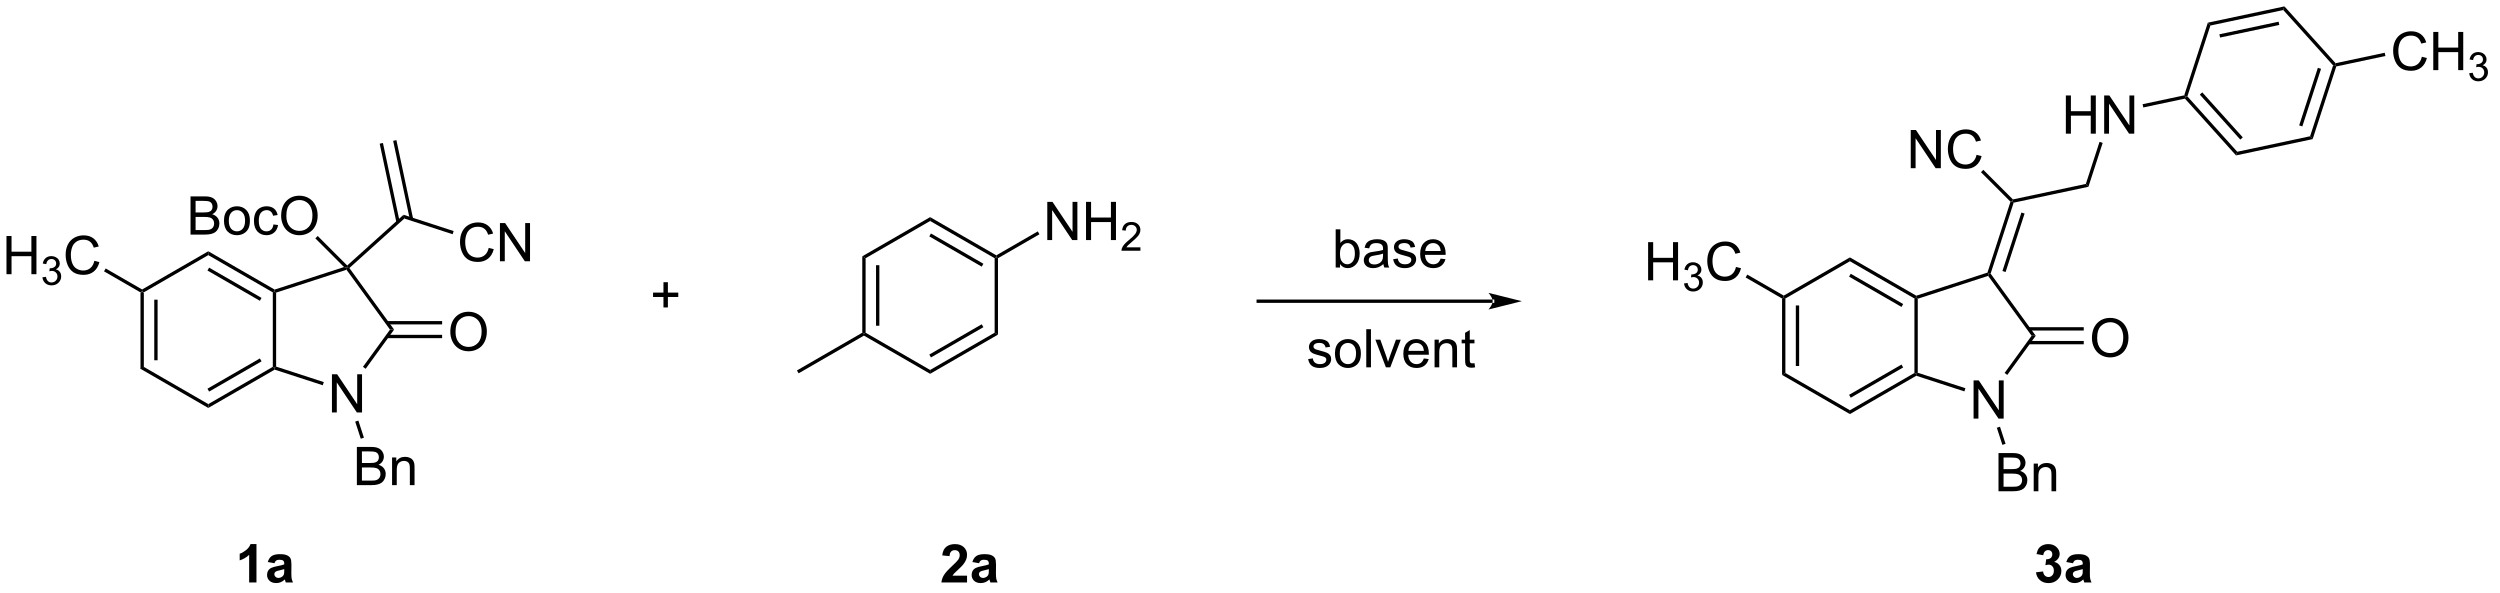 <?xml version="1.0" encoding="UTF-8"?>
<!DOCTYPE svg PUBLIC '-//W3C//DTD SVG 1.0//EN'
          'http://www.w3.org/TR/2001/REC-SVG-20010904/DTD/svg10.dtd'>
<svg stroke-dasharray="none" shape-rendering="auto" xmlns="http://www.w3.org/2000/svg" font-family="'Dialog'" text-rendering="auto" width="514" fill-opacity="1" color-interpolation="auto" color-rendering="auto" preserveAspectRatio="xMidYMid meet" font-size="12px" viewBox="0 0 514 122" fill="black" xmlns:xlink="http://www.w3.org/1999/xlink" stroke="black" image-rendering="auto" stroke-miterlimit="10" stroke-linecap="square" stroke-linejoin="miter" font-style="normal" stroke-width="1" height="122" stroke-dashoffset="0" font-weight="normal" stroke-opacity="1"
><!--Generated by the Batik Graphics2D SVG Generator--><defs id="genericDefs"
  /><g
  ><defs id="defs1"
    ><clipPath clipPathUnits="userSpaceOnUse" id="clipPath1"
      ><path d="M2.281 0.646 L387.056 0.646 L387.056 91.606 L2.281 91.606 L2.281 0.646 Z"
      /></clipPath
      ><clipPath clipPathUnits="userSpaceOnUse" id="clipPath2"
      ><path d="M-1.119 40.703 L-1.119 129.134 L372.958 129.134 L372.958 40.703 Z"
      /></clipPath
    ></defs
    ><g transform="scale(1.333,1.333) translate(-2.281,-0.646) matrix(1.029,0,0,1.029,3.432,-41.221)"
    ><path d="M19.941 84.561 L20.191 84.417 L20.441 84.561 L20.441 95.733 L19.941 96.021 ZM22.004 85.608 L22.004 94.686 L22.504 94.686 L22.504 85.608 Z" stroke="none" clip-path="url(#clipPath2)"
    /></g
    ><g transform="matrix(1.371,0,0,1.371,1.534,-55.823)"
    ><path d="M19.941 96.021 L20.441 95.733 L30.116 101.318 L30.116 101.896 Z" stroke="none" clip-path="url(#clipPath2)"
    /></g
    ><g transform="matrix(1.371,0,0,1.371,1.534,-55.823)"
    ><path d="M30.116 101.896 L30.116 101.318 L39.791 95.733 L40.041 95.877 L40.069 96.149 ZM30.241 99.442 L38.103 94.903 L37.853 94.47 L29.991 99.009 Z" stroke="none" clip-path="url(#clipPath2)"
    /></g
    ><g transform="matrix(1.371,0,0,1.371,1.534,-55.823)"
    ><path d="M40.291 95.695 L40.041 95.877 L39.791 95.733 L39.791 84.561 L40.041 84.417 L40.291 84.599 Z" stroke="none" clip-path="url(#clipPath2)"
    /></g
    ><g transform="matrix(1.371,0,0,1.371,1.534,-55.823)"
    ><path d="M40.069 84.145 L40.041 84.417 L39.791 84.561 L30.116 78.976 L30.116 78.398 ZM38.103 85.391 L30.241 80.852 L29.991 81.285 L37.853 85.824 Z" stroke="none" clip-path="url(#clipPath2)"
    /></g
    ><g transform="matrix(1.371,0,0,1.371,1.534,-55.823)"
    ><path d="M30.116 78.398 L30.116 78.976 L20.441 84.561 L20.191 84.417 L20.191 84.128 Z" stroke="none" clip-path="url(#clipPath2)"
    /></g
    ><g transform="matrix(1.371,0,0,1.371,1.534,-55.823)"
    ><path d="M48.66 102.568 L48.66 96.842 L49.439 96.842 L52.447 101.337 L52.447 96.842 L53.173 96.842 L53.173 102.568 L52.395 102.568 L49.387 98.068 L49.387 102.568 L48.66 102.568 Z" stroke="none" clip-path="url(#clipPath2)"
    /></g
    ><g transform="matrix(1.371,0,0,1.371,1.534,-55.823)"
    ><path d="M40.069 96.149 L40.041 95.877 L40.291 95.695 L47.438 98.018 L47.283 98.493 Z" stroke="none" clip-path="url(#clipPath2)"
    /></g
    ><g transform="matrix(1.371,0,0,1.371,1.534,-55.823)"
    ><path d="M53.718 96.02 L53.313 95.726 L57.367 90.147 L57.985 90.147 Z" stroke="none" clip-path="url(#clipPath2)"
    /></g
    ><g transform="matrix(1.371,0,0,1.371,1.534,-55.823)"
    ><path d="M57.985 90.147 L57.367 90.147 L50.844 81.169 L50.94 80.876 L51.274 80.911 Z" stroke="none" clip-path="url(#clipPath2)"
    /></g
    ><g transform="matrix(1.371,0,0,1.371,1.534,-55.823)"
    ><path d="M50.474 80.764 L50.94 80.876 L50.844 81.169 L40.291 84.599 L40.041 84.417 L40.069 84.145 Z" stroke="none" clip-path="url(#clipPath2)"
    /></g
    ><g transform="matrix(1.371,0,0,1.371,1.534,-55.823)"
    ><path d="M27.454 75.894 L27.454 70.167 L29.603 70.167 Q30.259 70.167 30.655 70.342 Q31.053 70.514 31.277 70.876 Q31.501 71.238 31.501 71.631 Q31.501 71.998 31.301 72.324 Q31.103 72.647 30.702 72.847 Q31.22 72.998 31.499 73.365 Q31.78 73.732 31.78 74.232 Q31.78 74.636 31.608 74.982 Q31.439 75.326 31.189 75.514 Q30.939 75.701 30.561 75.797 Q30.186 75.894 29.639 75.894 L27.454 75.894 ZM28.212 72.574 L29.452 72.574 Q29.954 72.574 30.173 72.506 Q30.462 72.42 30.608 72.222 Q30.756 72.022 30.756 71.722 Q30.756 71.436 30.619 71.219 Q30.483 71.003 30.228 70.922 Q29.975 70.842 29.358 70.842 L28.212 70.842 L28.212 72.574 ZM28.212 75.217 L29.639 75.217 Q30.006 75.217 30.155 75.191 Q30.415 75.144 30.59 75.034 Q30.767 74.925 30.879 74.717 Q30.994 74.506 30.994 74.232 Q30.994 73.912 30.829 73.678 Q30.665 73.441 30.374 73.344 Q30.085 73.248 29.538 73.248 L28.212 73.248 L28.212 75.217 ZM32.47 73.818 Q32.47 72.667 33.111 72.113 Q33.647 71.652 34.415 71.652 Q35.272 71.652 35.814 72.212 Q36.358 72.772 36.358 73.761 Q36.358 74.561 36.116 75.022 Q35.876 75.48 35.418 75.735 Q34.96 75.988 34.415 75.988 Q33.546 75.988 33.007 75.43 Q32.47 74.871 32.47 73.818 ZM33.194 73.818 Q33.194 74.615 33.54 75.014 Q33.889 75.409 34.415 75.409 Q34.939 75.409 35.285 75.011 Q35.634 74.613 35.634 73.795 Q35.634 73.027 35.285 72.631 Q34.936 72.232 34.415 72.232 Q33.889 72.232 33.54 72.628 Q33.194 73.022 33.194 73.818 ZM39.888 74.373 L40.581 74.464 Q40.466 75.178 40 75.584 Q39.534 75.988 38.854 75.988 Q38.003 75.988 37.484 75.43 Q36.966 74.873 36.966 73.834 Q36.966 73.162 37.188 72.659 Q37.411 72.154 37.867 71.904 Q38.323 71.652 38.857 71.652 Q39.534 71.652 39.964 71.993 Q40.393 72.334 40.513 72.964 L39.831 73.068 Q39.732 72.652 39.484 72.441 Q39.237 72.23 38.885 72.23 Q38.354 72.23 38.021 72.61 Q37.69 72.99 37.69 73.816 Q37.69 74.652 38.01 75.032 Q38.331 75.409 38.846 75.409 Q39.26 75.409 39.536 75.157 Q39.815 74.902 39.888 74.373 ZM41.042 73.105 Q41.042 71.678 41.807 70.873 Q42.573 70.066 43.784 70.066 Q44.575 70.066 45.211 70.446 Q45.849 70.824 46.182 71.501 Q46.518 72.178 46.518 73.037 Q46.518 73.909 46.167 74.597 Q45.815 75.284 45.169 75.639 Q44.526 75.993 43.779 75.993 Q42.971 75.993 42.333 75.602 Q41.698 75.209 41.37 74.534 Q41.042 73.857 41.042 73.105 ZM41.823 73.115 Q41.823 74.152 42.378 74.748 Q42.935 75.342 43.776 75.342 Q44.63 75.342 45.182 74.74 Q45.737 74.139 45.737 73.034 Q45.737 72.334 45.5 71.813 Q45.263 71.292 44.807 71.006 Q44.354 70.717 43.786 70.717 Q42.982 70.717 42.401 71.272 Q41.823 71.824 41.823 73.115 Z" stroke="none" clip-path="url(#clipPath2)"
    /></g
    ><g transform="matrix(1.371,0,0,1.371,1.534,-55.823)"
    ><path d="M46.173 76.463 L46.527 76.109 L50.949 80.531 L50.94 80.876 L50.474 80.764 Z" stroke="none" clip-path="url(#clipPath2)"
    /></g
    ><g transform="matrix(1.371,0,0,1.371,1.534,-55.823)"
    ><path d="M51.274 80.911 L50.94 80.876 L50.949 80.531 L59.396 72.925 L59.516 73.49 Z" stroke="none" clip-path="url(#clipPath2)"
    /></g
    ><g transform="matrix(1.371,0,0,1.371,1.534,-55.823)"
    ><path d="M72.17 77.891 L72.928 78.081 Q72.691 79.016 72.071 79.508 Q71.451 79.998 70.558 79.998 Q69.631 79.998 69.05 79.62 Q68.472 79.242 68.167 78.529 Q67.865 77.813 67.865 76.992 Q67.865 76.097 68.206 75.433 Q68.55 74.766 69.18 74.419 Q69.81 74.073 70.568 74.073 Q71.428 74.073 72.014 74.511 Q72.6 74.948 72.831 75.742 L72.084 75.917 Q71.886 75.292 71.506 75.008 Q71.128 74.722 70.553 74.722 Q69.894 74.722 69.448 75.039 Q69.006 75.354 68.826 75.888 Q68.646 76.422 68.646 76.987 Q68.646 77.719 68.86 78.263 Q69.073 78.808 69.521 79.078 Q69.972 79.347 70.495 79.347 Q71.131 79.347 71.571 78.979 Q72.014 78.612 72.17 77.891 ZM73.853 79.899 L73.853 74.172 L74.632 74.172 L77.64 78.667 L77.64 74.172 L78.366 74.172 L78.366 79.899 L77.588 79.899 L74.58 75.399 L74.58 79.899 L73.853 79.899 Z" stroke="none" clip-path="url(#clipPath2)"
    /></g
    ><g transform="matrix(1.371,0,0,1.371,1.534,-55.823)"
    ><path d="M59.516 73.49 L59.396 72.925 L66.913 75.367 L66.759 75.843 Z" stroke="none" clip-path="url(#clipPath2)"
    /></g
    ><g transform="matrix(1.371,0,0,1.371,1.534,-55.823)"
    ><path d="M66.413 90.508 Q66.413 89.081 67.178 88.276 Q67.944 87.469 69.155 87.469 Q69.947 87.469 70.582 87.849 Q71.22 88.227 71.553 88.904 Q71.889 89.581 71.889 90.44 Q71.889 91.313 71.538 92 Q71.186 92.688 70.54 93.042 Q69.897 93.396 69.15 93.396 Q68.342 93.396 67.704 93.005 Q67.069 92.612 66.741 91.938 Q66.413 91.26 66.413 90.508 ZM67.194 90.518 Q67.194 91.555 67.749 92.151 Q68.306 92.745 69.147 92.745 Q70.001 92.745 70.553 92.143 Q71.108 91.542 71.108 90.438 Q71.108 89.737 70.871 89.216 Q70.634 88.695 70.178 88.409 Q69.725 88.12 69.157 88.12 Q68.353 88.12 67.772 88.675 Q67.194 89.227 67.194 90.518 Z" stroke="none" clip-path="url(#clipPath2)"
    /></g
    ><g transform="matrix(1.371,0,0,1.371,1.534,-55.823)"
    ><path d="M56.926 91.428 L65.183 91.428 L65.183 90.928 L56.926 90.928 ZM56.926 89.366 L65.183 89.366 L65.183 88.866 L56.926 88.866 Z" stroke="none" clip-path="url(#clipPath2)"
    /></g
    ><g transform="matrix(1.371,0,0,1.371,1.534,-55.823)"
    ><path d="M52.399 113.468 L52.399 107.741 L54.547 107.741 Q55.204 107.741 55.6 107.915 Q55.998 108.087 56.222 108.449 Q56.446 108.811 56.446 109.205 Q56.446 109.572 56.245 109.897 Q56.047 110.22 55.646 110.421 Q56.165 110.572 56.443 110.939 Q56.725 111.306 56.725 111.806 Q56.725 112.21 56.553 112.556 Q56.383 112.9 56.133 113.087 Q55.883 113.275 55.506 113.371 Q55.131 113.468 54.584 113.468 L52.399 113.468 ZM53.157 110.147 L54.396 110.147 Q54.899 110.147 55.118 110.08 Q55.407 109.994 55.553 109.796 Q55.701 109.595 55.701 109.296 Q55.701 109.009 55.563 108.793 Q55.428 108.577 55.172 108.496 Q54.92 108.415 54.303 108.415 L53.157 108.415 L53.157 110.147 ZM53.157 112.79 L54.584 112.79 Q54.951 112.79 55.1 112.764 Q55.36 112.718 55.535 112.608 Q55.712 112.499 55.824 112.29 Q55.938 112.08 55.938 111.806 Q55.938 111.486 55.774 111.251 Q55.61 111.014 55.318 110.918 Q55.029 110.822 54.482 110.822 L53.157 110.822 L53.157 112.79 ZM57.678 113.468 L57.678 109.319 L58.31 109.319 L58.31 109.908 Q58.766 109.225 59.631 109.225 Q60.006 109.225 60.318 109.361 Q60.633 109.494 60.79 109.712 Q60.946 109.931 61.008 110.233 Q61.047 110.428 61.047 110.915 L61.047 113.468 L60.344 113.468 L60.344 110.944 Q60.344 110.514 60.261 110.301 Q60.18 110.087 59.972 109.962 Q59.764 109.835 59.482 109.835 Q59.032 109.835 58.706 110.121 Q58.381 110.405 58.381 111.202 L58.381 113.468 L57.678 113.468 Z" stroke="none" clip-path="url(#clipPath2)"
    /></g
    ><g transform="matrix(1.371,0,0,1.371,1.534,-55.823)"
    ><path d="M52.148 103.946 L52.623 103.791 L53.457 106.356 L52.981 106.51 Z" stroke="none" clip-path="url(#clipPath2)"
    /></g
    ><g transform="matrix(1.371,0,0,1.371,1.534,-55.823)"
    ><path d="M-0.147 81.837 L-0.147 76.11 L0.611 76.11 L0.611 78.462 L3.588 78.462 L3.588 76.11 L4.346 76.11 L4.346 81.837 L3.588 81.837 L3.588 79.136 L0.611 79.136 L0.611 81.837 L-0.147 81.837 Z" stroke="none" clip-path="url(#clipPath2)"
    /></g
    ><g transform="matrix(1.371,0,0,1.371,1.534,-55.823)"
    ><path d="M5.242 82.302 L5.769 82.232 Q5.861 82.681 6.078 82.878 Q6.297 83.076 6.611 83.076 Q6.982 83.076 7.238 82.818 Q7.496 82.56 7.496 82.179 Q7.496 81.816 7.258 81.581 Q7.021 81.345 6.654 81.345 Q6.506 81.345 6.283 81.404 L6.342 80.941 Q6.394 80.947 6.426 80.947 Q6.763 80.947 7.033 80.771 Q7.303 80.595 7.303 80.228 Q7.303 79.939 7.105 79.749 Q6.91 79.558 6.599 79.558 Q6.291 79.558 6.086 79.751 Q5.881 79.945 5.822 80.331 L5.295 80.238 Q5.392 79.706 5.734 79.415 Q6.078 79.124 6.588 79.124 Q6.939 79.124 7.234 79.275 Q7.531 79.425 7.687 79.687 Q7.844 79.947 7.844 80.24 Q7.844 80.519 7.693 80.747 Q7.545 80.976 7.252 81.111 Q7.633 81.199 7.844 81.476 Q8.055 81.751 8.055 82.167 Q8.055 82.73 7.644 83.122 Q7.234 83.513 6.607 83.513 Q6.043 83.513 5.668 83.177 Q5.295 82.839 5.242 82.302 Z" stroke="none" clip-path="url(#clipPath2)"
    /></g
    ><g transform="matrix(1.371,0,0,1.371,1.534,-55.823)"
    ><path d="M13.03 79.829 L13.788 80.019 Q13.551 80.954 12.931 81.446 Q12.311 81.936 11.418 81.936 Q10.491 81.936 9.91 81.558 Q9.332 81.181 9.027 80.467 Q8.725 79.751 8.725 78.931 Q8.725 78.035 9.067 77.371 Q9.41 76.704 10.04 76.358 Q10.671 76.011 11.429 76.011 Q12.288 76.011 12.874 76.449 Q13.46 76.886 13.692 77.681 L12.944 77.855 Q12.746 77.23 12.366 76.946 Q11.989 76.66 11.413 76.66 Q10.754 76.66 10.309 76.978 Q9.866 77.293 9.686 77.826 Q9.507 78.36 9.507 78.925 Q9.507 79.657 9.72 80.201 Q9.934 80.746 10.382 81.017 Q10.832 81.285 11.356 81.285 Q11.991 81.285 12.431 80.918 Q12.874 80.55 13.03 79.829 Z" stroke="none" clip-path="url(#clipPath2)"
    /></g
    ><g transform="matrix(1.371,0,0,1.371,1.534,-55.823)"
    ><path d="M20.191 84.128 L20.191 84.417 L19.941 84.561 L14.479 81.408 L14.729 80.975 Z" stroke="none" clip-path="url(#clipPath2)"
    /></g
    ><g transform="matrix(1.371,0,0,1.371,1.534,-55.823)"
    ><path d="M60.834 73.523 L58.327 61.731 L57.838 61.835 L60.344 73.627 ZM58.816 73.952 L56.309 62.16 L55.82 62.264 L58.327 74.056 Z" stroke="none" clip-path="url(#clipPath2)"
    /></g
    ><g transform="matrix(1.371,0,0,1.371,1.534,-55.823)"
    ><path d="M195.057 94.568 L195.752 94.458 Q195.81 94.878 196.078 95.102 Q196.346 95.323 196.825 95.323 Q197.31 95.323 197.544 95.125 Q197.778 94.927 197.778 94.662 Q197.778 94.425 197.573 94.287 Q197.427 94.193 196.854 94.05 Q196.081 93.854 195.781 93.711 Q195.482 93.568 195.328 93.318 Q195.174 93.065 195.174 92.76 Q195.174 92.482 195.299 92.248 Q195.427 92.01 195.646 91.854 Q195.81 91.732 196.094 91.649 Q196.377 91.565 196.7 91.565 Q197.19 91.565 197.557 91.706 Q197.927 91.847 198.101 92.086 Q198.278 92.326 198.346 92.729 L197.659 92.823 Q197.612 92.503 197.385 92.323 Q197.161 92.143 196.752 92.143 Q196.268 92.143 196.06 92.305 Q195.854 92.464 195.854 92.677 Q195.854 92.815 195.94 92.925 Q196.026 93.037 196.208 93.112 Q196.315 93.151 196.831 93.292 Q197.575 93.49 197.87 93.617 Q198.167 93.745 198.333 93.987 Q198.502 94.229 198.502 94.589 Q198.502 94.94 198.297 95.25 Q198.091 95.56 197.703 95.732 Q197.317 95.901 196.831 95.901 Q196.021 95.901 195.596 95.565 Q195.174 95.229 195.057 94.568 ZM199.075 93.732 Q199.075 92.581 199.716 92.026 Q200.252 91.565 201.021 91.565 Q201.877 91.565 202.419 92.125 Q202.963 92.685 202.963 93.675 Q202.963 94.474 202.721 94.935 Q202.482 95.393 202.023 95.649 Q201.565 95.901 201.021 95.901 Q200.151 95.901 199.612 95.344 Q199.075 94.784 199.075 93.732 ZM199.799 93.732 Q199.799 94.529 200.146 94.927 Q200.495 95.323 201.021 95.323 Q201.544 95.323 201.89 94.925 Q202.239 94.526 202.239 93.708 Q202.239 92.94 201.89 92.544 Q201.542 92.146 201.021 92.146 Q200.495 92.146 200.146 92.542 Q199.799 92.935 199.799 93.732 ZM203.772 95.807 L203.772 90.081 L204.475 90.081 L204.475 95.807 L203.772 95.807 ZM206.716 95.807 L205.138 91.659 L205.88 91.659 L206.771 94.143 Q206.917 94.544 207.036 94.979 Q207.13 94.651 207.299 94.19 L208.221 91.659 L208.942 91.659 L207.372 95.807 L206.716 95.807 ZM212.403 94.472 L213.13 94.56 Q212.958 95.198 212.492 95.55 Q212.028 95.901 211.307 95.901 Q210.396 95.901 209.862 95.341 Q209.331 94.779 209.331 93.768 Q209.331 92.722 209.87 92.143 Q210.409 91.565 211.268 91.565 Q212.099 91.565 212.625 92.133 Q213.153 92.698 213.153 93.724 Q213.153 93.787 213.151 93.912 L210.057 93.912 Q210.096 94.597 210.442 94.961 Q210.792 95.323 211.31 95.323 Q211.698 95.323 211.971 95.12 Q212.245 94.917 212.403 94.472 ZM210.096 93.333 L212.411 93.333 Q212.364 92.81 212.146 92.55 Q211.81 92.143 211.276 92.143 Q210.792 92.143 210.461 92.469 Q210.13 92.792 210.096 93.333 ZM214.014 95.807 L214.014 91.659 L214.647 91.659 L214.647 92.248 Q215.103 91.565 215.967 91.565 Q216.342 91.565 216.655 91.701 Q216.97 91.833 217.126 92.052 Q217.282 92.271 217.345 92.573 Q217.384 92.768 217.384 93.255 L217.384 95.807 L216.681 95.807 L216.681 93.284 Q216.681 92.854 216.597 92.641 Q216.517 92.427 216.308 92.302 Q216.1 92.175 215.819 92.175 Q215.368 92.175 215.043 92.461 Q214.717 92.745 214.717 93.542 L214.717 95.807 L214.014 95.807 ZM219.997 95.177 L220.099 95.8 Q219.802 95.862 219.567 95.862 Q219.185 95.862 218.974 95.742 Q218.763 95.62 218.677 95.422 Q218.591 95.224 218.591 94.591 L218.591 92.206 L218.075 92.206 L218.075 91.659 L218.591 91.659 L218.591 90.63 L219.292 90.208 L219.292 91.659 L219.997 91.659 L219.997 92.206 L219.292 92.206 L219.292 94.63 Q219.292 94.932 219.328 95.018 Q219.364 95.104 219.448 95.156 Q219.534 95.206 219.69 95.206 Q219.807 95.206 219.997 95.177 Z" stroke="none" clip-path="url(#clipPath2)"
    /></g
    ><g transform="matrix(1.371,0,0,1.371,1.534,-55.823)"
    ><path d="M199.836 80.833 L199.183 80.833 L199.183 75.107 L199.886 75.107 L199.886 77.148 Q200.331 76.591 201.024 76.591 Q201.407 76.591 201.748 76.745 Q202.089 76.898 202.31 77.18 Q202.532 77.458 202.657 77.854 Q202.782 78.248 202.782 78.695 Q202.782 79.763 202.253 80.346 Q201.727 80.927 200.987 80.927 Q200.253 80.927 199.836 80.313 L199.836 80.833 ZM199.829 78.727 Q199.829 79.474 200.032 79.805 Q200.362 80.349 200.93 80.349 Q201.391 80.349 201.727 79.948 Q202.063 79.547 202.063 78.755 Q202.063 77.943 201.74 77.557 Q201.417 77.169 200.961 77.169 Q200.5 77.169 200.165 77.57 Q199.829 77.969 199.829 78.727 ZM206.343 80.32 Q205.952 80.654 205.59 80.792 Q205.231 80.927 204.817 80.927 Q204.132 80.927 203.765 80.594 Q203.398 80.258 203.398 79.74 Q203.398 79.435 203.536 79.182 Q203.676 78.93 203.9 78.779 Q204.124 78.625 204.405 78.547 Q204.614 78.492 205.03 78.443 Q205.882 78.341 206.286 78.201 Q206.288 78.055 206.288 78.016 Q206.288 77.586 206.09 77.412 Q205.82 77.172 205.288 77.172 Q204.793 77.172 204.556 77.346 Q204.32 77.521 204.208 77.961 L203.52 77.867 Q203.614 77.427 203.827 77.156 Q204.043 76.883 204.45 76.737 Q204.856 76.591 205.39 76.591 Q205.921 76.591 206.252 76.716 Q206.585 76.841 206.741 77.031 Q206.898 77.219 206.96 77.508 Q206.996 77.688 206.996 78.156 L206.996 79.094 Q206.996 80.076 207.041 80.336 Q207.085 80.594 207.218 80.833 L206.483 80.833 Q206.374 80.615 206.343 80.32 ZM206.286 78.75 Q205.903 78.906 205.137 79.016 Q204.702 79.078 204.523 79.156 Q204.343 79.234 204.244 79.385 Q204.148 79.537 204.148 79.719 Q204.148 80 204.361 80.188 Q204.575 80.375 204.983 80.375 Q205.39 80.375 205.705 80.198 Q206.023 80.021 206.171 79.711 Q206.286 79.474 206.286 79.008 L206.286 78.75 ZM207.805 79.594 L208.5 79.484 Q208.558 79.904 208.826 80.128 Q209.094 80.349 209.573 80.349 Q210.058 80.349 210.292 80.151 Q210.526 79.953 210.526 79.688 Q210.526 79.451 210.321 79.313 Q210.175 79.219 209.602 79.076 Q208.829 78.88 208.529 78.737 Q208.23 78.594 208.076 78.344 Q207.922 78.091 207.922 77.787 Q207.922 77.508 208.047 77.273 Q208.175 77.037 208.394 76.88 Q208.558 76.758 208.842 76.674 Q209.125 76.591 209.448 76.591 Q209.938 76.591 210.305 76.732 Q210.675 76.873 210.849 77.112 Q211.026 77.352 211.094 77.755 L210.407 77.849 Q210.36 77.529 210.133 77.349 Q209.909 77.169 209.5 77.169 Q209.016 77.169 208.808 77.331 Q208.602 77.49 208.602 77.703 Q208.602 77.841 208.688 77.951 Q208.774 78.063 208.956 78.138 Q209.063 78.177 209.579 78.318 Q210.323 78.516 210.618 78.643 Q210.915 78.771 211.081 79.013 Q211.25 79.255 211.25 79.615 Q211.25 79.966 211.045 80.276 Q210.839 80.586 210.451 80.758 Q210.066 80.927 209.579 80.927 Q208.769 80.927 208.344 80.591 Q207.922 80.255 207.805 79.594 ZM214.925 79.498 L215.651 79.586 Q215.48 80.224 215.013 80.576 Q214.55 80.927 213.829 80.927 Q212.917 80.927 212.383 80.367 Q211.852 79.805 211.852 78.794 Q211.852 77.748 212.391 77.169 Q212.93 76.591 213.79 76.591 Q214.62 76.591 215.146 77.159 Q215.675 77.724 215.675 78.75 Q215.675 78.813 215.672 78.938 L212.579 78.938 Q212.618 79.623 212.964 79.987 Q213.313 80.349 213.831 80.349 Q214.219 80.349 214.493 80.146 Q214.766 79.943 214.925 79.498 ZM212.618 78.359 L214.933 78.359 Q214.886 77.836 214.667 77.576 Q214.331 77.169 213.797 77.169 Q213.313 77.169 212.982 77.495 Q212.651 77.818 212.618 78.359 Z" stroke="none" clip-path="url(#clipPath2)"
    /></g
    ><g transform="matrix(1.371,0,0,1.371,1.534,-55.823)"
    ><path d="M138.366 96.775 L138.366 96.198 L148.041 90.612 L148.541 90.9 ZM138.491 94.321 L146.353 89.782 L146.103 89.349 L138.241 93.888 Z" stroke="none" clip-path="url(#clipPath2)"
    /></g
    ><g transform="matrix(1.371,0,0,1.371,1.534,-55.823)"
    ><path d="M148.541 90.9 L148.041 90.612 L148.041 79.44 L148.291 79.296 L148.541 79.44 Z" stroke="none" clip-path="url(#clipPath2)"
    /></g
    ><g transform="matrix(1.371,0,0,1.371,1.534,-55.823)"
    ><path d="M148.291 79.007 L148.291 79.296 L148.041 79.44 L138.366 73.855 L138.366 73.277 ZM146.353 80.27 L138.491 75.731 L138.241 76.165 L146.103 80.704 Z" stroke="none" clip-path="url(#clipPath2)"
    /></g
    ><g transform="matrix(1.371,0,0,1.371,1.534,-55.823)"
    ><path d="M138.366 73.277 L138.366 73.855 L128.691 79.44 L128.191 79.152 Z" stroke="none" clip-path="url(#clipPath2)"
    /></g
    ><g transform="matrix(1.371,0,0,1.371,1.534,-55.823)"
    ><path d="M128.191 79.152 L128.691 79.44 L128.691 90.612 L128.441 90.756 L128.191 90.612 ZM130.254 80.487 L130.254 89.565 L130.754 89.565 L130.754 80.487 Z" stroke="none" clip-path="url(#clipPath2)"
    /></g
    ><g transform="matrix(1.371,0,0,1.371,1.534,-55.823)"
    ><path d="M128.441 91.045 L128.441 90.756 L128.691 90.612 L138.366 96.198 L138.366 96.775 Z" stroke="none" clip-path="url(#clipPath2)"
    /></g
    ><g transform="matrix(1.371,0,0,1.371,1.534,-55.823)"
    ><path d="M128.191 90.612 L128.441 90.756 L128.441 91.045 L118.642 96.703 L118.392 96.27 Z" stroke="none" clip-path="url(#clipPath2)"
    /></g
    ><g transform="matrix(1.371,0,0,1.371,1.534,-55.823)"
    ><path d="M155.936 76.716 L155.936 70.989 L156.715 70.989 L159.723 75.484 L159.723 70.989 L160.449 70.989 L160.449 76.716 L159.671 76.716 L156.663 72.216 L156.663 76.716 L155.936 76.716 ZM161.745 76.716 L161.745 70.989 L162.503 70.989 L162.503 73.341 L165.479 73.341 L165.479 70.989 L166.237 70.989 L166.237 76.716 L165.479 76.716 L165.479 74.016 L162.503 74.016 L162.503 76.716 L161.745 76.716 Z" stroke="none" clip-path="url(#clipPath2)"
    /></g
    ><g transform="matrix(1.371,0,0,1.371,1.534,-55.823)"
    ><path d="M169.903 77.808 L169.903 78.316 L167.063 78.316 Q167.057 78.125 167.125 77.949 Q167.233 77.66 167.471 77.379 Q167.712 77.097 168.163 76.728 Q168.862 76.154 169.108 75.818 Q169.354 75.482 169.354 75.183 Q169.354 74.871 169.129 74.656 Q168.907 74.439 168.546 74.439 Q168.165 74.439 167.936 74.668 Q167.708 74.896 167.706 75.3 L167.163 75.246 Q167.219 74.638 167.583 74.322 Q167.946 74.004 168.557 74.004 Q169.176 74.004 169.536 74.347 Q169.897 74.689 169.897 75.195 Q169.897 75.453 169.792 75.703 Q169.686 75.951 169.44 76.226 Q169.196 76.501 168.627 76.982 Q168.153 77.38 168.018 77.523 Q167.883 77.666 167.796 77.808 L169.903 77.808 Z" stroke="none" clip-path="url(#clipPath2)"
    /></g
    ><g transform="matrix(1.371,0,0,1.371,1.534,-55.823)"
    ><path d="M148.541 79.44 L148.291 79.296 L148.291 79.007 L154.511 75.416 L154.761 75.849 Z" stroke="none" clip-path="url(#clipPath2)"
    /></g
    ><g transform="matrix(1.371,0,0,1.371,1.534,-55.823)"
    ><path d="M266.125 85.481 L266.375 85.337 L266.625 85.481 L266.625 96.652 L266.125 96.941 ZM268.188 86.528 L268.188 95.606 L268.688 95.606 L268.688 86.528 Z" stroke="none" clip-path="url(#clipPath2)"
    /></g
    ><g transform="matrix(1.371,0,0,1.371,1.534,-55.823)"
    ><path d="M266.125 96.941 L266.625 96.652 L276.3 102.238 L276.3 102.815 Z" stroke="none" clip-path="url(#clipPath2)"
    /></g
    ><g transform="matrix(1.371,0,0,1.371,1.534,-55.823)"
    ><path d="M276.3 102.815 L276.3 102.238 L285.975 96.652 L286.225 96.797 L286.254 97.069 ZM276.425 100.361 L284.287 95.822 L284.037 95.389 L276.175 99.928 Z" stroke="none" clip-path="url(#clipPath2)"
    /></g
    ><g transform="matrix(1.371,0,0,1.371,1.534,-55.823)"
    ><path d="M286.475 96.615 L286.225 96.797 L285.975 96.652 L285.975 85.481 L286.225 85.337 L286.475 85.518 Z" stroke="none" clip-path="url(#clipPath2)"
    /></g
    ><g transform="matrix(1.371,0,0,1.371,1.534,-55.823)"
    ><path d="M286.254 85.064 L286.225 85.337 L285.975 85.481 L276.3 79.895 L276.3 79.318 ZM284.287 86.311 L276.425 81.772 L276.175 82.205 L284.037 86.744 Z" stroke="none" clip-path="url(#clipPath2)"
    /></g
    ><g transform="matrix(1.371,0,0,1.371,1.534,-55.823)"
    ><path d="M276.3 79.318 L276.3 79.895 L266.625 85.481 L266.375 85.337 L266.375 85.048 Z" stroke="none" clip-path="url(#clipPath2)"
    /></g
    ><g transform="matrix(1.371,0,0,1.371,1.534,-55.823)"
    ><path d="M294.845 103.488 L294.845 97.761 L295.623 97.761 L298.631 102.256 L298.631 97.761 L299.358 97.761 L299.358 103.488 L298.579 103.488 L295.571 98.988 L295.571 103.488 L294.845 103.488 Z" stroke="none" clip-path="url(#clipPath2)"
    /></g
    ><g transform="matrix(1.371,0,0,1.371,1.534,-55.823)"
    ><path d="M286.254 97.069 L286.225 96.797 L286.475 96.615 L293.622 98.937 L293.468 99.413 Z" stroke="none" clip-path="url(#clipPath2)"
    /></g
    ><g transform="matrix(1.371,0,0,1.371,1.534,-55.823)"
    ><path d="M299.902 96.94 L299.498 96.646 L303.551 91.067 L304.169 91.067 Z" stroke="none" clip-path="url(#clipPath2)"
    /></g
    ><g transform="matrix(1.371,0,0,1.371,1.534,-55.823)"
    ><path d="M304.169 91.067 L303.551 91.067 L297.029 82.089 L297.124 81.795 L297.401 81.751 Z" stroke="none" clip-path="url(#clipPath2)"
    /></g
    ><g transform="matrix(1.371,0,0,1.371,1.534,-55.823)"
    ><path d="M296.926 81.597 L297.124 81.795 L297.029 82.089 L286.475 85.518 L286.225 85.337 L286.254 85.064 Z" stroke="none" clip-path="url(#clipPath2)"
    /></g
    ><g transform="matrix(1.371,0,0,1.371,1.534,-55.823)"
    ><path d="M312.597 91.428 Q312.597 90.001 313.363 89.196 Q314.128 88.389 315.339 88.389 Q316.131 88.389 316.766 88.769 Q317.404 89.146 317.738 89.823 Q318.074 90.501 318.074 91.36 Q318.074 92.232 317.722 92.92 Q317.37 93.607 316.724 93.962 Q316.081 94.316 315.334 94.316 Q314.527 94.316 313.889 93.925 Q313.253 93.532 312.925 92.857 Q312.597 92.18 312.597 91.428 ZM313.378 91.438 Q313.378 92.475 313.933 93.071 Q314.49 93.665 315.331 93.665 Q316.185 93.665 316.738 93.063 Q317.292 92.462 317.292 91.357 Q317.292 90.657 317.055 90.136 Q316.818 89.615 316.363 89.329 Q315.909 89.04 315.342 89.04 Q314.537 89.04 313.956 89.594 Q313.378 90.146 313.378 91.438 Z" stroke="none" clip-path="url(#clipPath2)"
    /></g
    ><g transform="matrix(1.371,0,0,1.371,1.534,-55.823)"
    ><path d="M303.111 92.348 L311.367 92.348 L311.367 91.848 L303.111 91.848 ZM303.111 90.285 L311.367 90.285 L311.367 89.785 L303.111 89.785 Z" stroke="none" clip-path="url(#clipPath2)"
    /></g
    ><g transform="matrix(1.371,0,0,1.371,1.534,-55.823)"
    ><path d="M298.583 114.387 L298.583 108.661 L300.732 108.661 Q301.388 108.661 301.784 108.835 Q302.182 109.007 302.406 109.369 Q302.63 109.731 302.63 110.124 Q302.63 110.491 302.43 110.817 Q302.232 111.14 301.831 111.34 Q302.349 111.491 302.628 111.859 Q302.909 112.226 302.909 112.726 Q302.909 113.129 302.737 113.476 Q302.568 113.82 302.318 114.007 Q302.068 114.195 301.69 114.291 Q301.315 114.387 300.768 114.387 L298.583 114.387 ZM299.341 111.067 L300.581 111.067 Q301.083 111.067 301.302 110.999 Q301.591 110.913 301.737 110.715 Q301.885 110.515 301.885 110.215 Q301.885 109.929 301.748 109.713 Q301.612 109.497 301.357 109.416 Q301.104 109.335 300.487 109.335 L299.341 109.335 L299.341 111.067 ZM299.341 113.71 L300.768 113.71 Q301.135 113.71 301.284 113.684 Q301.544 113.637 301.719 113.528 Q301.896 113.418 302.008 113.21 Q302.123 112.999 302.123 112.726 Q302.123 112.405 301.958 112.171 Q301.794 111.934 301.503 111.838 Q301.214 111.741 300.667 111.741 L299.341 111.741 L299.341 113.71 ZM303.862 114.387 L303.862 110.239 L304.495 110.239 L304.495 110.827 Q304.951 110.145 305.815 110.145 Q306.19 110.145 306.503 110.28 Q306.818 110.413 306.974 110.632 Q307.13 110.851 307.193 111.153 Q307.232 111.348 307.232 111.835 L307.232 114.387 L306.529 114.387 L306.529 111.864 Q306.529 111.434 306.445 111.221 Q306.365 111.007 306.156 110.882 Q305.948 110.754 305.667 110.754 Q305.216 110.754 304.891 111.041 Q304.565 111.325 304.565 112.122 L304.565 114.387 L303.862 114.387 Z" stroke="none" clip-path="url(#clipPath2)"
    /></g
    ><g transform="matrix(1.371,0,0,1.371,1.534,-55.823)"
    ><path d="M298.332 104.865 L298.808 104.711 L299.641 107.276 L299.166 107.43 Z" stroke="none" clip-path="url(#clipPath2)"
    /></g
    ><g transform="matrix(1.371,0,0,1.371,1.534,-55.823)"
    ><path d="M246.038 82.757 L246.038 77.03 L246.796 77.03 L246.796 79.382 L249.772 79.382 L249.772 77.03 L250.53 77.03 L250.53 82.757 L249.772 82.757 L249.772 80.056 L246.796 80.056 L246.796 82.757 L246.038 82.757 Z" stroke="none" clip-path="url(#clipPath2)"
    /></g
    ><g transform="matrix(1.371,0,0,1.371,1.534,-55.823)"
    ><path d="M251.426 83.222 L251.954 83.151 Q252.046 83.601 252.262 83.798 Q252.481 83.995 252.796 83.995 Q253.167 83.995 253.422 83.737 Q253.68 83.48 253.68 83.099 Q253.68 82.736 253.442 82.501 Q253.206 82.265 252.839 82.265 Q252.69 82.265 252.467 82.323 L252.526 81.861 Q252.579 81.866 252.61 81.866 Q252.948 81.866 253.217 81.691 Q253.487 81.515 253.487 81.148 Q253.487 80.859 253.29 80.669 Q253.094 80.478 252.784 80.478 Q252.475 80.478 252.27 80.671 Q252.065 80.864 252.006 81.251 L251.479 81.157 Q251.577 80.626 251.918 80.335 Q252.262 80.044 252.772 80.044 Q253.124 80.044 253.418 80.195 Q253.715 80.345 253.872 80.607 Q254.028 80.866 254.028 81.159 Q254.028 81.439 253.877 81.667 Q253.729 81.896 253.436 82.03 Q253.817 82.118 254.028 82.396 Q254.239 82.671 254.239 83.087 Q254.239 83.65 253.829 84.042 Q253.418 84.433 252.792 84.433 Q252.227 84.433 251.852 84.097 Q251.479 83.759 251.426 83.222 Z" stroke="none" clip-path="url(#clipPath2)"
    /></g
    ><g transform="matrix(1.371,0,0,1.371,1.534,-55.823)"
    ><path d="M259.214 80.749 L259.972 80.939 Q259.735 81.874 259.116 82.366 Q258.496 82.856 257.603 82.856 Q256.675 82.856 256.095 82.478 Q255.517 82.1 255.212 81.387 Q254.91 80.671 254.91 79.85 Q254.91 78.954 255.251 78.29 Q255.595 77.624 256.225 77.277 Q256.855 76.931 257.613 76.931 Q258.472 76.931 259.058 77.369 Q259.644 77.806 259.876 78.6 L259.129 78.775 Q258.931 78.15 258.55 77.866 Q258.173 77.579 257.597 77.579 Q256.938 77.579 256.493 77.897 Q256.05 78.212 255.871 78.746 Q255.691 79.28 255.691 79.845 Q255.691 80.577 255.905 81.121 Q256.118 81.665 256.566 81.936 Q257.017 82.204 257.54 82.204 Q258.175 82.204 258.616 81.837 Q259.058 81.47 259.214 80.749 Z" stroke="none" clip-path="url(#clipPath2)"
    /></g
    ><g transform="matrix(1.371,0,0,1.371,1.534,-55.823)"
    ><path d="M266.375 85.048 L266.375 85.337 L266.125 85.481 L260.663 82.327 L260.913 81.894 Z" stroke="none" clip-path="url(#clipPath2)"
    /></g
    ><g transform="matrix(1.371,0,0,1.371,1.534,-55.823)"
    ><path d="M297.401 81.751 L297.124 81.795 L296.926 81.597 L300.38 70.965 L300.666 70.896 L300.859 71.111 ZM299.649 81.51 L302.497 72.743 L302.022 72.589 L299.173 81.356 Z" stroke="none" clip-path="url(#clipPath2)"
    /></g
    ><g transform="matrix(1.371,0,0,1.371,1.534,-55.823)"
    ><path d="M285.423 65.943 L285.423 60.216 L286.202 60.216 L289.21 64.711 L289.21 60.216 L289.936 60.216 L289.936 65.943 L289.158 65.943 L286.15 61.443 L286.15 65.943 L285.423 65.943 ZM295.294 63.935 L296.052 64.125 Q295.815 65.06 295.195 65.552 Q294.576 66.042 293.682 66.042 Q292.755 66.042 292.175 65.664 Q291.596 65.286 291.292 64.573 Q290.99 63.857 290.99 63.036 Q290.99 62.141 291.331 61.477 Q291.675 60.81 292.305 60.463 Q292.935 60.117 293.693 60.117 Q294.552 60.117 295.138 60.555 Q295.724 60.992 295.956 61.786 L295.208 61.961 Q295.01 61.336 294.63 61.052 Q294.253 60.766 293.677 60.766 Q293.018 60.766 292.573 61.083 Q292.13 61.398 291.951 61.932 Q291.771 62.466 291.771 63.031 Q291.771 63.763 291.985 64.307 Q292.198 64.851 292.646 65.122 Q293.096 65.391 293.62 65.391 Q294.255 65.391 294.695 65.023 Q295.138 64.656 295.294 63.935 Z" stroke="none" clip-path="url(#clipPath2)"
    /></g
    ><g transform="matrix(1.371,0,0,1.371,1.534,-55.823)"
    ><path d="M300.746 70.623 L300.666 70.896 L300.38 70.965 L295.953 66.537 L296.307 66.184 Z" stroke="none" clip-path="url(#clipPath2)"
    /></g
    ><g transform="matrix(1.371,0,0,1.371,1.534,-55.823)"
    ><path d="M300.859 71.111 L300.666 70.896 L300.746 70.623 L311.682 68.299 L312.068 68.728 Z" stroke="none" clip-path="url(#clipPath2)"
    /></g
    ><g transform="matrix(1.371,0,0,1.371,1.534,-55.823)"
    ><path d="M308.684 60.764 L308.684 55.038 L309.442 55.038 L309.442 57.389 L312.418 57.389 L312.418 55.038 L313.176 55.038 L313.176 60.764 L312.418 60.764 L312.418 58.064 L309.442 58.064 L309.442 60.764 L308.684 60.764 ZM314.43 60.764 L314.43 55.038 L315.209 55.038 L318.217 59.532 L318.217 55.038 L318.943 55.038 L318.943 60.764 L318.164 60.764 L315.157 56.264 L315.157 60.764 L314.43 60.764 Z" stroke="none" clip-path="url(#clipPath2)"
    /></g
    ><g transform="matrix(1.371,0,0,1.371,1.534,-55.823)"
    ><path d="M312.068 68.728 L311.682 68.299 L313.733 61.987 L314.208 62.142 Z" stroke="none" clip-path="url(#clipPath2)"
    /></g
    ><g transform="matrix(1.371,0,0,1.371,1.534,-55.823)"
    ><path d="M320.298 56.832 L320.194 56.343 L326.433 55.017 L326.626 55.231 L326.537 55.506 Z" stroke="none" clip-path="url(#clipPath2)"
    /></g
    ><g transform="matrix(1.371,0,0,1.371,1.534,-55.823)"
    ><path d="M326.537 55.506 L326.626 55.231 L326.909 55.172 L334.384 63.474 L334.205 64.023 ZM328.77 54.904 L334.845 61.65 L335.216 61.315 L329.142 54.569 Z" stroke="none" clip-path="url(#clipPath2)"
    /></g
    ><g transform="matrix(1.371,0,0,1.371,1.534,-55.823)"
    ><path d="M334.205 64.023 L334.384 63.474 L345.311 61.151 L345.697 61.58 Z" stroke="none" clip-path="url(#clipPath2)"
    /></g
    ><g transform="matrix(1.371,0,0,1.371,1.534,-55.823)"
    ><path d="M345.697 61.58 L345.311 61.151 L348.763 50.526 L349.045 50.466 L349.239 50.681 ZM344.148 59.672 L346.953 51.039 L346.478 50.884 L343.673 59.518 Z" stroke="none" clip-path="url(#clipPath2)"
    /></g
    ><g transform="matrix(1.371,0,0,1.371,1.534,-55.823)"
    ><path d="M349.135 50.192 L349.045 50.466 L348.763 50.526 L341.288 42.224 L341.466 41.675 Z" stroke="none" clip-path="url(#clipPath2)"
    /></g
    ><g transform="matrix(1.371,0,0,1.371,1.534,-55.823)"
    ><path d="M341.466 41.675 L341.288 42.224 L330.361 44.547 L329.974 44.118 ZM340.589 43.971 L331.709 45.858 L331.813 46.347 L340.693 44.46 Z" stroke="none" clip-path="url(#clipPath2)"
    /></g
    ><g transform="matrix(1.371,0,0,1.371,1.534,-55.823)"
    ><path d="M329.974 44.118 L330.361 44.547 L326.909 55.172 L326.626 55.231 L326.433 55.017 Z" stroke="none" clip-path="url(#clipPath2)"
    /></g
    ><g transform="matrix(1.371,0,0,1.371,1.534,-55.823)"
    ><path d="M362.07 49.226 L362.827 49.416 Q362.59 50.351 361.971 50.843 Q361.351 51.333 360.458 51.333 Q359.531 51.333 358.95 50.955 Q358.372 50.577 358.067 49.864 Q357.765 49.148 357.765 48.327 Q357.765 47.431 358.106 46.767 Q358.45 46.101 359.08 45.754 Q359.71 45.408 360.468 45.408 Q361.327 45.408 361.913 45.846 Q362.499 46.283 362.731 47.077 L361.984 47.252 Q361.786 46.627 361.406 46.343 Q361.028 46.056 360.452 46.056 Q359.793 46.056 359.348 46.374 Q358.906 46.689 358.726 47.223 Q358.546 47.757 358.546 48.322 Q358.546 49.054 358.76 49.598 Q358.973 50.142 359.421 50.413 Q359.872 50.681 360.395 50.681 Q361.031 50.681 361.471 50.314 Q361.913 49.947 362.07 49.226 ZM363.784 51.233 L363.784 45.507 L364.542 45.507 L364.542 47.858 L367.519 47.858 L367.519 45.507 L368.277 45.507 L368.277 51.233 L367.519 51.233 L367.519 48.533 L364.542 48.533 L364.542 51.233 L363.784 51.233 Z" stroke="none" clip-path="url(#clipPath2)"
    /></g
    ><g transform="matrix(1.371,0,0,1.371,1.534,-55.823)"
    ><path d="M369.173 51.699 L369.7 51.628 Q369.792 52.078 370.009 52.275 Q370.228 52.472 370.542 52.472 Q370.913 52.472 371.169 52.214 Q371.427 51.956 371.427 51.576 Q371.427 51.212 371.189 50.978 Q370.952 50.742 370.585 50.742 Q370.437 50.742 370.214 50.8 L370.273 50.337 Q370.325 50.343 370.357 50.343 Q370.695 50.343 370.964 50.167 Q371.234 49.992 371.234 49.624 Q371.234 49.336 371.036 49.146 Q370.841 48.955 370.531 48.955 Q370.222 48.955 370.017 49.148 Q369.812 49.341 369.753 49.728 L369.226 49.634 Q369.324 49.103 369.665 48.812 Q370.009 48.521 370.519 48.521 Q370.87 48.521 371.165 48.671 Q371.462 48.822 371.618 49.084 Q371.775 49.343 371.775 49.636 Q371.775 49.916 371.624 50.144 Q371.476 50.373 371.183 50.507 Q371.564 50.595 371.775 50.873 Q371.986 51.148 371.986 51.564 Q371.986 52.127 371.575 52.519 Q371.165 52.91 370.538 52.91 Q369.974 52.91 369.599 52.574 Q369.226 52.236 369.173 51.699 Z" stroke="none" clip-path="url(#clipPath2)"
    /></g
    ><g transform="matrix(1.371,0,0,1.371,1.534,-55.823)"
    ><path d="M349.239 50.681 L349.045 50.466 L349.135 50.192 L356.502 48.626 L356.606 49.115 Z" stroke="none" clip-path="url(#clipPath2)"
    /></g
    ><g transform="matrix(1.371,0,0,1.371,1.534,-55.823)"
    ><path d="M222.724 86.133 L222.724 86.133 L187.567 86.133 L187.317 86.133 L187.317 85.633 L187.567 85.633 L222.724 85.633 L222.974 85.633 L222.974 86.133 ZM227.099 85.883 L222.099 84.633 C222.099 84.633 222.724 85.336 222.724 85.883 C222.724 86.43 222.099 87.133 222.099 87.133 Z" stroke="none" clip-path="url(#clipPath2)"
    /></g
    ><g transform="matrix(1.371,0,0,1.371,1.534,-55.823)"
    ><path d="M37.342 128.062 L36.245 128.062 L36.245 123.924 Q35.644 124.487 34.826 124.758 L34.826 123.76 Q35.256 123.62 35.758 123.229 Q36.264 122.836 36.451 122.312 L37.342 122.312 L37.342 128.062 ZM40.038 125.18 L39.041 125 Q39.21 124.398 39.619 124.109 Q40.03 123.82 40.838 123.82 Q41.572 123.82 41.931 123.995 Q42.291 124.167 42.437 124.435 Q42.585 124.703 42.585 125.417 L42.572 126.698 Q42.572 127.245 42.624 127.505 Q42.679 127.766 42.822 128.062 L41.736 128.062 Q41.694 127.953 41.632 127.737 Q41.603 127.641 41.593 127.609 Q41.312 127.883 40.991 128.021 Q40.671 128.156 40.306 128.156 Q39.666 128.156 39.296 127.81 Q38.929 127.461 38.929 126.93 Q38.929 126.578 39.096 126.302 Q39.265 126.026 39.567 125.88 Q39.869 125.734 40.439 125.625 Q41.21 125.479 41.507 125.354 L41.507 125.245 Q41.507 124.93 41.351 124.794 Q41.194 124.659 40.76 124.659 Q40.468 124.659 40.304 124.776 Q40.14 124.891 40.038 125.18 ZM41.507 126.07 Q41.296 126.141 40.838 126.24 Q40.382 126.336 40.241 126.43 Q40.025 126.581 40.025 126.815 Q40.025 127.047 40.197 127.216 Q40.369 127.383 40.635 127.383 Q40.931 127.383 41.202 127.188 Q41.4 127.039 41.463 126.823 Q41.507 126.682 41.507 126.289 L41.507 126.07 Z" stroke="none" clip-path="url(#clipPath2)"
    /></g
    ><g transform="matrix(1.371,0,0,1.371,1.534,-55.823)"
    ><path d="M143.903 127.042 L143.903 128.062 L140.056 128.062 Q140.119 127.484 140.431 126.966 Q140.744 126.448 141.666 125.594 Q142.408 124.901 142.574 124.656 Q142.801 124.315 142.801 123.984 Q142.801 123.617 142.603 123.419 Q142.408 123.221 142.059 123.221 Q141.715 123.221 141.512 123.43 Q141.309 123.635 141.278 124.117 L140.184 124.008 Q140.283 123.102 140.798 122.708 Q141.314 122.312 142.088 122.312 Q142.934 122.312 143.418 122.771 Q143.903 123.227 143.903 123.906 Q143.903 124.292 143.765 124.643 Q143.626 124.992 143.324 125.375 Q143.126 125.628 142.606 126.104 Q142.088 126.581 141.947 126.737 Q141.809 126.893 141.723 127.042 L143.903 127.042 ZM145.701 125.18 L144.703 125 Q144.873 124.398 145.281 124.109 Q145.693 123.82 146.5 123.82 Q147.235 123.82 147.594 123.995 Q147.953 124.167 148.099 124.435 Q148.248 124.703 148.248 125.417 L148.235 126.698 Q148.235 127.245 148.287 127.505 Q148.341 127.766 148.485 128.062 L147.399 128.062 Q147.357 127.953 147.294 127.737 Q147.266 127.641 147.255 127.609 Q146.974 127.883 146.654 128.021 Q146.334 128.156 145.969 128.156 Q145.328 128.156 144.959 127.81 Q144.591 127.461 144.591 126.93 Q144.591 126.578 144.758 126.302 Q144.927 126.026 145.229 125.88 Q145.531 125.734 146.102 125.625 Q146.873 125.479 147.169 125.354 L147.169 125.245 Q147.169 124.93 147.013 124.794 Q146.857 124.659 146.422 124.659 Q146.13 124.659 145.966 124.776 Q145.802 124.891 145.701 125.18 ZM147.169 126.07 Q146.959 126.141 146.5 126.24 Q146.044 126.336 145.904 126.43 Q145.688 126.581 145.688 126.815 Q145.688 127.047 145.86 127.216 Q146.031 127.383 146.297 127.383 Q146.594 127.383 146.865 127.188 Q147.063 127.039 147.125 126.823 Q147.169 126.682 147.169 126.289 L147.169 126.07 Z" stroke="none" clip-path="url(#clipPath2)"
    /></g
    ><g transform="matrix(1.371,0,0,1.371,1.534,-55.823)"
    ><path d="M304.206 126.542 L305.268 126.414 Q305.318 126.82 305.539 127.037 Q305.763 127.25 306.081 127.25 Q306.419 127.25 306.651 126.992 Q306.885 126.734 306.885 126.297 Q306.885 125.883 306.661 125.641 Q306.44 125.398 306.12 125.398 Q305.909 125.398 305.615 125.479 L305.737 124.586 Q306.182 124.596 306.417 124.393 Q306.651 124.188 306.651 123.846 Q306.651 123.557 306.479 123.385 Q306.307 123.213 306.021 123.213 Q305.74 123.213 305.539 123.409 Q305.341 123.604 305.3 123.979 L304.286 123.807 Q304.393 123.289 304.604 122.979 Q304.818 122.667 305.198 122.49 Q305.581 122.312 306.052 122.312 Q306.862 122.312 307.349 122.828 Q307.753 123.25 307.753 123.781 Q307.753 124.534 306.927 124.984 Q307.419 125.088 307.714 125.456 Q308.01 125.823 308.01 126.344 Q308.01 127.096 307.458 127.63 Q306.909 128.161 306.089 128.161 Q305.31 128.161 304.797 127.713 Q304.286 127.266 304.206 126.542 ZM309.749 125.18 L308.751 125 Q308.921 124.398 309.329 124.109 Q309.741 123.82 310.548 123.82 Q311.283 123.82 311.642 123.995 Q312.001 124.167 312.147 124.435 Q312.296 124.703 312.296 125.417 L312.283 126.698 Q312.283 127.245 312.335 127.505 Q312.389 127.766 312.533 128.062 L311.447 128.062 Q311.405 127.953 311.342 127.737 Q311.314 127.641 311.303 127.609 Q311.022 127.883 310.702 128.021 Q310.382 128.156 310.017 128.156 Q309.376 128.156 309.007 127.81 Q308.639 127.461 308.639 126.93 Q308.639 126.578 308.806 126.302 Q308.975 126.026 309.277 125.88 Q309.579 125.734 310.15 125.625 Q310.921 125.479 311.217 125.354 L311.217 125.245 Q311.217 124.93 311.061 124.794 Q310.905 124.659 310.47 124.659 Q310.178 124.659 310.014 124.776 Q309.85 124.891 309.749 125.18 ZM311.217 126.07 Q311.007 126.141 310.548 126.24 Q310.092 126.336 309.952 126.43 Q309.736 126.581 309.736 126.815 Q309.736 127.047 309.908 127.216 Q310.079 127.383 310.345 127.383 Q310.642 127.383 310.913 127.188 Q311.111 127.039 311.173 126.823 Q311.217 126.682 311.217 126.289 L311.217 126.07 Z" stroke="none" clip-path="url(#clipPath2)"
    /></g
    ><g transform="matrix(1.371,0,0,1.371,1.534,-55.823)"
    ><path d="M98.376 86.823 L98.376 85.253 L96.816 85.253 L96.816 84.596 L98.376 84.596 L98.376 83.039 L99.04 83.039 L99.04 84.596 L100.597 84.596 L100.597 85.253 L99.04 85.253 L99.04 86.823 L98.376 86.823 Z" stroke="none" clip-path="url(#clipPath2)"
    /></g
  ></g
></svg
>

